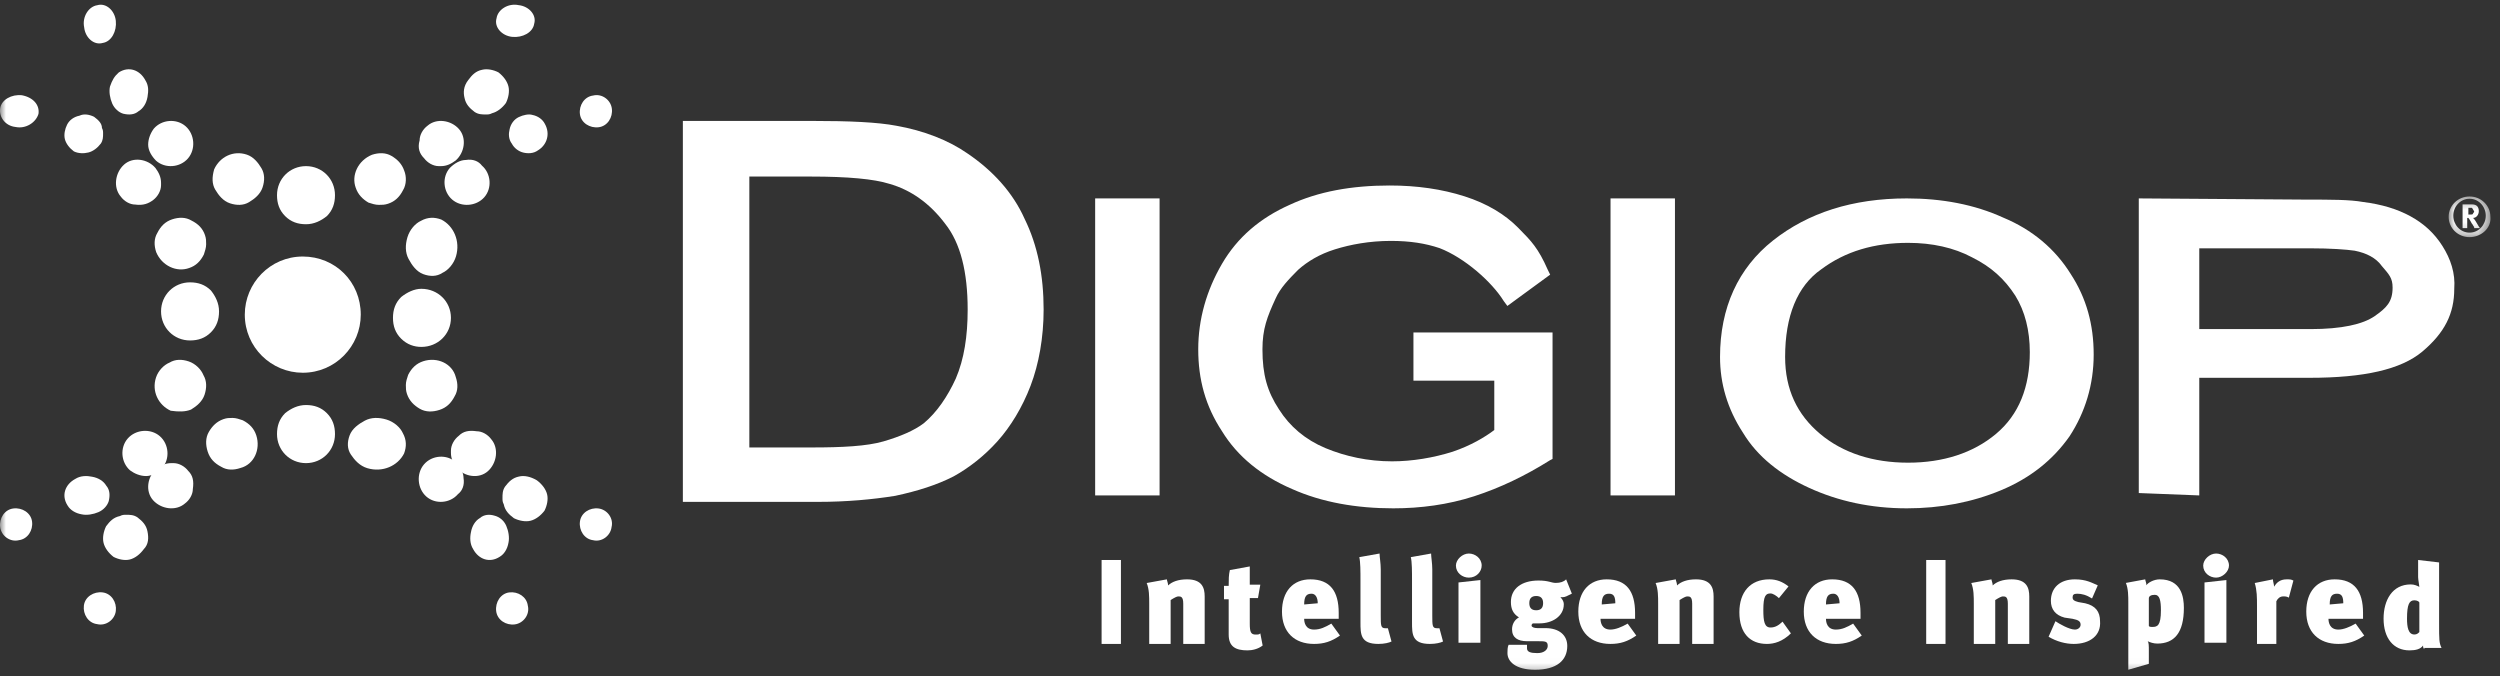 <?xml version="1.0" encoding="UTF-8"?>
<svg width="207px" height="56px" viewBox="0 0 207 56" version="1.1" xmlns="http://www.w3.org/2000/svg" xmlns:xlink="http://www.w3.org/1999/xlink">
    <rect x="0" y="0" width="207" height="56" fill="#333333" stroke="none"/>
    <!-- Generator: Sketch 63.1 (92452) - https://sketch.com -->
    <title>Logo / White</title>
    <desc>Created with Sketch.</desc>
    <defs>
        <rect id="path-1" x="0" y="0" width="207" height="58.99"></rect>
        <polygon id="path-3" points="0.054 0.374 3.518 0.374 3.518 3.742 0.054 3.742"></polygon>
        <polygon id="path-5" points="0 55.6 206.428 55.6 206.428 0 0 0"></polygon>
    </defs>
    <g id="Symbols" stroke="none" stroke-width="1" fill="none" fill-rule="evenodd">
        <g id="DESIGN/Logo/White" transform="translate(0, -3)">
            <g id="Logo-/-White">
                <mask id="mask-2" fill="white">
                    <use xlink:href="#path-1"></use>
                </mask>
                <g id="Rectangle"></g>
                <g id="Group-111" mask="url(#mask-2)">
                    <g transform="translate(0, 3.39)">
                        <path d="M80.123,12.327 C78.551,11.225 76.488,10.424 74.228,10.024 C72.656,9.723 70.297,9.623 67.251,9.623 L57.032,9.623 L56.541,9.623 L56.541,41.165 L67.743,41.165 C70.101,41.165 72.263,40.965 74.129,40.664 C75.996,40.264 77.569,39.763 78.944,39.062 C80.222,38.361 81.499,37.36 82.58,36.158 C83.662,34.957 84.644,33.355 85.331,31.552 C86.019,29.75 86.412,27.547 86.412,25.244 C86.412,22.44 85.921,19.937 84.84,17.734 C83.857,15.531 82.188,13.729 80.123,12.327 L80.123,12.327 Z M62.045,14.229 L67.153,14.229 C70.199,14.229 72.362,14.429 73.638,14.83 C75.407,15.331 76.979,16.432 78.257,18.134 C79.534,19.737 80.123,22.14 80.123,25.244 C80.123,27.447 79.828,29.349 79.141,30.952 C78.453,32.454 77.569,33.755 76.488,34.656 C75.702,35.257 74.522,35.758 73.147,36.158 C71.771,36.559 69.708,36.659 67.251,36.659 L62.045,36.659 L62.045,14.229 Z" id="Fill-1" stroke="none" fill="#FFFFFF" fill-rule="evenodd"></path>
                        <polygon id="Fill-3" stroke="none" fill="#FFFFFF" fill-rule="evenodd" points="90.679 16.038 90.679 40.631 96.013 40.631 96.013 16.038 95.5 16.038"></polygon>
                        <polygon id="Fill-5" stroke="none" fill="#FFFFFF" fill-rule="evenodd" points="133.352 16.038 133.352 40.631 138.686 40.631 138.686 16.038 138.173 16.038"></polygon>
                        <path d="M117.23,31.127 L123.727,31.127 L123.727,35.217 C122.94,35.814 121.758,36.512 120.282,37.011 C118.707,37.51 116.934,37.809 115.261,37.809 C113.292,37.809 111.422,37.41 109.747,36.713 C108.074,36.014 106.794,34.917 105.909,33.52 C104.924,32.024 104.531,30.628 104.531,28.533 C104.531,26.838 104.924,25.841 105.612,24.344 C106.007,23.447 106.696,22.749 107.484,21.951 C108.27,21.253 109.255,20.654 110.535,20.255 C111.815,19.856 113.391,19.557 115.162,19.557 C116.738,19.557 118.017,19.757 119.199,20.155 C121.266,20.953 123.529,22.948 124.514,24.544 L124.809,24.943 L128.354,22.35 L128.157,21.951 C127.37,20.155 126.778,19.557 125.794,18.56 L125.696,18.46 C124.613,17.363 123.137,16.465 121.266,15.867 C119.395,15.268 117.328,14.969 115.064,14.969 C111.914,14.969 109.157,15.468 106.794,16.565 C104.333,17.662 102.463,19.258 101.182,21.452 C99.903,23.646 99.214,26.04 99.214,28.533 C99.214,31.027 99.805,33.222 101.182,35.316 C102.463,37.41 104.432,39.006 106.992,40.103 C109.453,41.201 112.308,41.7 115.359,41.7 C117.623,41.7 119.887,41.4 122.053,40.702 C124.219,40.003 126.286,39.006 128.354,37.71 L128.551,37.61 L128.551,27.137 L117.033,27.137 L117.033,31.127 L117.23,31.127 Z" id="Fill-7" stroke="none" fill="#FFFFFF" fill-rule="evenodd"></path>
                        <path d="M165.872,17.63 C163.477,16.536 160.781,16.038 157.888,16.038 C153.397,16.038 149.705,17.232 146.81,19.52 C143.916,21.807 142.419,25.089 142.419,29.167 C142.419,31.356 143.018,33.444 144.315,35.434 C145.513,37.423 147.409,38.915 149.804,40.009 C152.2,41.103 154.894,41.7 157.888,41.7 C160.683,41.7 163.276,41.202 165.673,40.208 C168.068,39.213 169.964,37.721 171.361,35.732 C172.658,33.743 173.357,31.455 173.357,28.969 C173.357,26.482 172.757,24.294 171.461,22.305 C170.164,20.216 168.266,18.624 165.872,17.63 M168.068,28.77 C168.068,31.654 167.17,33.942 165.272,35.533 C163.377,37.124 160.882,37.92 157.988,37.92 C155.094,37.92 152.599,37.124 150.703,35.533 C148.806,33.942 147.808,31.853 147.808,29.167 C147.808,25.786 148.806,23.299 150.802,21.907 C152.798,20.415 155.194,19.718 157.988,19.718 C159.984,19.718 161.779,20.116 163.276,20.912 C164.874,21.708 165.972,22.702 166.87,24.095 C167.669,25.388 168.068,26.979 168.068,28.77" id="Fill-9" stroke="none" fill="#FFFFFF" fill-rule="evenodd"></path>
                        <path d="M202.231,19.973 C201.544,18.891 200.659,18.104 199.58,17.514 C198.499,16.924 197.222,16.53 195.652,16.333 C194.571,16.137 193,16.137 190.938,16.137 L177.091,16.038 L177.091,16.53 L177.091,40.434 L182.1,40.631 L182.1,30.892 L191.233,30.892 C195.749,30.892 198.794,30.202 200.562,28.727 C202.427,27.154 203.213,25.58 203.213,23.514 C203.311,22.236 202.918,21.055 202.231,19.973 M191.33,26.859 L182.1,26.859 L182.1,20.17 L191.233,20.17 C193,20.17 194.276,20.268 194.964,20.367 C195.946,20.563 196.731,20.957 197.222,21.645 C197.812,22.334 198.107,22.629 198.107,23.416 C198.107,24.596 197.616,25.088 196.634,25.777 C195.652,26.465 193.884,26.859 191.33,26.859" id="Fill-11" stroke="none" fill="#FFFFFF" fill-rule="evenodd"></path>
                        <path d="M8.054,0.042 C8.777,-0.174 9.499,0.473 9.59,1.335 C9.68,2.196 9.228,3.058 8.505,3.166 C7.783,3.381 7.059,2.735 6.969,1.873 C6.789,1.011 7.331,0.149 8.054,0.042" id="Fill-13" stroke="none" fill="#FFFFFF" fill-rule="evenodd"></path>
                        <path d="M9.287,8.17 C9.47,8.597 9.836,8.918 10.201,9.025 C10.659,9.131 11.116,9.131 11.482,8.811 C11.848,8.597 12.122,8.17 12.214,7.636 C12.305,7.102 12.305,6.675 12.031,6.248 C11.573,5.394 10.659,5.073 9.836,5.607 C9.47,5.928 9.287,6.248 9.104,6.782 C9.012,7.209 9.104,7.743 9.287,8.17" id="Fill-15" stroke="none" fill="#FFFFFF" fill-rule="evenodd"></path>
                        <path d="M12.268,11.589 C12.268,12.065 12.551,12.54 12.926,12.92 C13.68,13.586 14.903,13.491 15.562,12.73 C16.22,11.97 16.127,10.734 15.374,10.068 C14.621,9.403 13.397,9.498 12.739,10.258 C12.456,10.639 12.268,11.114 12.268,11.589" id="Fill-17" stroke="none" fill="#FFFFFF" fill-rule="evenodd"></path>
                        <path d="M17.826,15.318 C18.105,15.786 18.478,16.255 19.037,16.442 C19.596,16.63 20.156,16.63 20.622,16.349 C21.088,16.067 21.554,15.693 21.74,15.13 C21.926,14.568 21.926,14.006 21.647,13.537 C21.368,13.069 20.994,12.6 20.436,12.413 C19.317,12.038 18.198,12.6 17.732,13.631 C17.546,14.287 17.546,14.849 17.826,15.318" id="Fill-19" stroke="none" fill="#FFFFFF" fill-rule="evenodd"></path>
                        <path d="M23.609,17.503 C24.089,17.984 24.665,18.177 25.337,18.177 C26.009,18.177 26.585,17.888 27.065,17.503 C27.545,17.022 27.737,16.445 27.737,15.771 C27.737,14.424 26.68,13.365 25.337,13.365 C23.992,13.365 22.936,14.424 22.936,15.771 C22.936,16.445 23.128,17.022 23.609,17.503" id="Fill-21" stroke="none" fill="#FFFFFF" fill-rule="evenodd"></path>
                        <path d="M29.455,15.16 C29.647,15.725 30.029,16.102 30.507,16.385 C30.794,16.479 31.081,16.573 31.368,16.573 C31.655,16.573 31.846,16.573 32.133,16.479 C32.706,16.29 33.089,15.913 33.376,15.348 C33.663,14.877 33.663,14.218 33.471,13.746 C33.28,13.181 32.898,12.804 32.42,12.522 C31.941,12.239 31.368,12.239 30.794,12.427 C29.647,12.898 29.073,14.123 29.455,15.16 L29.455,15.16 Z" id="Fill-23" stroke="none" fill="#FFFFFF" fill-rule="evenodd"></path>
                        <path d="M35.118,12.715 C35.397,13.087 35.863,13.365 36.329,13.365 L36.515,13.365 C36.981,13.365 37.353,13.179 37.727,12.901 C38.472,12.25 38.659,11.043 38.006,10.299 C37.353,9.556 36.143,9.37 35.397,10.021 C35.024,10.299 34.745,10.764 34.745,11.228 C34.558,11.879 34.745,12.343 35.118,12.715 L35.118,12.715 Z" id="Fill-25" stroke="none" fill="#FFFFFF" fill-rule="evenodd"></path>
                        <path d="M38.462,7.714 C38.567,8.243 38.879,8.56 39.294,8.877 C39.606,9.088 39.918,9.088 40.228,9.088 C40.437,9.088 40.54,9.088 40.748,8.983 C41.164,8.877 41.579,8.56 41.891,8.137 C42.098,7.714 42.203,7.185 42.098,6.762 C41.995,6.339 41.683,5.916 41.267,5.599 C40.852,5.388 40.333,5.282 39.918,5.388 C39.398,5.493 39.087,5.811 38.775,6.234 C38.359,6.762 38.359,7.291 38.462,7.714 L38.462,7.714 Z" id="Fill-27" stroke="none" fill="#FFFFFF" fill-rule="evenodd"></path>
                        <path d="M42.403,2.662 C41.543,2.571 40.899,1.846 41.114,1.122 C41.22,0.397 42.081,-0.146 42.941,0.035 C43.802,0.126 44.446,0.85 44.231,1.575 C44.125,2.299 43.264,2.752 42.403,2.662" id="Fill-29" stroke="none" fill="#FFFFFF" fill-rule="evenodd"></path>
                        <path d="M42.62,51.311 C41.897,51.403 41.174,50.946 41.084,50.215 C40.993,49.483 41.445,48.752 42.168,48.662 C42.891,48.569 43.614,49.026 43.704,49.758 C43.885,50.489 43.343,51.22 42.62,51.311" id="Fill-31" stroke="none" fill="#FFFFFF" fill-rule="evenodd"></path>
                        <path d="M41.92,43.152 C41.737,42.726 41.371,42.405 40.913,42.298 C40.548,42.192 40.091,42.192 39.725,42.511 C39.359,42.726 39.084,43.152 38.993,43.686 C38.902,44.113 38.902,44.647 39.176,45.076 C39.634,45.93 40.548,46.249 41.371,45.715 C41.737,45.502 42.012,45.076 42.103,44.541 C42.195,44.113 42.103,43.579 41.92,43.152" id="Fill-33" stroke="none" fill="#FFFFFF" fill-rule="evenodd"></path>
                        <path d="M38.382,39.199 C38.382,38.723 38.101,38.248 37.727,37.869 C36.979,37.202 35.764,37.297 35.109,38.059 C34.455,38.819 34.547,40.054 35.296,40.721 C36.044,41.386 37.26,41.29 37.914,40.529 C38.287,40.245 38.475,39.77 38.382,39.199" id="Fill-35" stroke="none" fill="#FFFFFF" fill-rule="evenodd"></path>
                        <path d="M33.354,35.47 C33.144,35.001 32.62,34.533 31.991,34.345 C31.362,34.159 30.732,34.159 30.208,34.439 C29.684,34.72 29.16,35.096 28.95,35.657 C28.74,36.22 28.74,36.782 29.055,37.25 C29.369,37.719 29.789,38.188 30.418,38.376 C31.676,38.75 32.934,38.188 33.458,37.157 C33.668,36.594 33.668,36.033 33.354,35.47" id="Fill-37" stroke="none" fill="#FFFFFF" fill-rule="evenodd"></path>
                        <path d="M27.065,33.82 C26.585,33.338 26.009,33.146 25.337,33.146 C24.665,33.146 24.089,33.435 23.609,33.82 C23.128,34.301 22.936,34.878 22.936,35.552 C22.936,36.899 23.993,37.957 25.337,37.957 C26.682,37.957 27.737,36.899 27.737,35.552 C27.737,34.878 27.545,34.301 27.065,33.82" id="Fill-39" stroke="none" fill="#FFFFFF" fill-rule="evenodd"></path>
                        <path d="M21.221,35.66 C21.034,35.082 20.659,34.697 20.099,34.408 C19.818,34.312 19.538,34.215 19.256,34.215 C18.976,34.215 18.788,34.215 18.509,34.312 C17.948,34.504 17.573,34.89 17.293,35.371 C17.012,35.853 17.012,36.431 17.199,37.009 C17.386,37.587 17.761,37.972 18.321,38.261 C18.788,38.55 19.351,38.55 19.912,38.358 C21.034,38.069 21.594,36.816 21.221,35.66 L21.221,35.66 Z" id="Fill-41" stroke="none" fill="#FFFFFF" fill-rule="evenodd"></path>
                        <path d="M15.591,38.607 C15.309,38.236 14.838,37.957 14.367,37.957 L14.179,37.957 C13.708,37.957 13.332,38.142 12.954,38.422 C12.2,39.072 12.012,40.28 12.671,41.024 C13.332,41.766 14.555,41.953 15.309,41.302 C15.687,41.024 15.968,40.559 15.968,40.095 C16.062,39.443 15.968,38.979 15.591,38.607 L15.591,38.607 Z" id="Fill-43" stroke="none" fill="#FFFFFF" fill-rule="evenodd"></path>
                        <path d="M12.211,43.609 C12.107,43.08 11.795,42.763 11.38,42.446 C11.068,42.234 10.756,42.234 10.446,42.234 C10.237,42.234 10.133,42.234 9.927,42.34 C9.407,42.446 9.095,42.763 8.783,43.186 C8.575,43.609 8.471,44.138 8.575,44.561 C8.679,44.984 8.991,45.406 9.407,45.724 C9.822,45.935 10.341,46.041 10.756,45.935 C11.172,45.829 11.587,45.512 11.899,45.089 C12.315,44.666 12.315,44.138 12.211,43.609 L12.211,43.609 Z" id="Fill-45" stroke="none" fill="#FFFFFF" fill-rule="evenodd"></path>
                        <path d="M8.495,48.661 C9.226,48.752 9.682,49.476 9.59,50.201 C9.499,50.926 8.77,51.469 8.039,51.287 C7.31,51.198 6.854,50.473 6.946,49.748 C7.036,49.023 7.766,48.57 8.495,48.661" id="Fill-47" stroke="none" fill="#FFFFFF" fill-rule="evenodd"></path>
                        <path d="M0.012,43.251 C-0.08,42.526 0.376,41.801 1.106,41.711 C1.835,41.62 2.565,42.073 2.655,42.799 C2.747,43.523 2.291,44.248 1.561,44.338 C0.832,44.519 0.104,43.976 0.012,43.251" id="Fill-49" stroke="none" fill="#FFFFFF" fill-rule="evenodd"></path>
                        <path d="M8.151,42.015 C8.578,41.832 8.897,41.465 9.005,41.098 C9.11,40.64 9.11,40.181 8.792,39.816 C8.578,39.448 8.151,39.173 7.619,39.082 C7.193,38.99 6.66,38.99 6.233,39.265 C5.381,39.723 5.062,40.64 5.595,41.465 C5.808,41.832 6.233,42.107 6.766,42.198 C7.193,42.291 7.726,42.198 8.151,42.015" id="Fill-51" stroke="none" fill="#FFFFFF" fill-rule="evenodd"></path>
                        <path d="M12.097,39.027 C12.571,39.027 13.045,38.744 13.425,38.367 C14.089,37.612 13.994,36.386 13.235,35.726 C12.476,35.066 11.243,35.159 10.579,35.915 C9.915,36.669 10.01,37.895 10.768,38.555 C11.148,38.838 11.622,39.027 12.097,39.027" id="Fill-53" stroke="none" fill="#FFFFFF" fill-rule="evenodd"></path>
                        <path d="M15.817,33.523 C16.284,33.238 16.752,32.859 16.939,32.289 C17.126,31.72 17.126,31.15 16.846,30.675 C16.658,30.201 16.191,29.726 15.63,29.536 C15.069,29.346 14.508,29.346 14.041,29.631 C13.573,29.821 13.106,30.295 12.918,30.865 C12.544,32.004 13.106,33.144 14.133,33.618 C14.788,33.713 15.349,33.713 15.817,33.523" id="Fill-55" stroke="none" fill="#FFFFFF" fill-rule="evenodd"></path>
                        <path d="M17.464,27.126 C17.944,26.645 18.136,26.068 18.136,25.394 C18.136,24.72 17.847,24.143 17.464,23.662 C16.984,23.181 16.407,22.988 15.735,22.988 C14.391,22.988 13.335,24.047 13.335,25.394 C13.335,26.741 14.391,27.8 15.735,27.8 C16.407,27.8 16.984,27.607 17.464,27.126" id="Fill-57" stroke="none" fill="#FFFFFF" fill-rule="evenodd"></path>
                        <path d="M15.659,21.803 C16.224,21.616 16.599,21.241 16.882,20.679 C16.975,20.397 17.069,20.116 17.069,19.835 C17.069,19.554 17.069,19.366 16.975,19.085 C16.787,18.523 16.412,18.148 15.847,17.867 C15.377,17.585 14.814,17.585 14.249,17.773 C13.685,17.96 13.309,18.335 13.027,18.898 C12.745,19.366 12.745,19.929 12.934,20.491 C13.404,21.616 14.625,22.178 15.659,21.803 L15.659,21.803 Z" id="Fill-59" stroke="none" fill="#FFFFFF" fill-rule="evenodd"></path>
                        <path d="M12.686,16.17 C13.057,15.886 13.335,15.413 13.335,14.939 L13.335,14.75 C13.335,14.277 13.15,13.898 12.872,13.52 C12.223,12.763 11.017,12.573 10.276,13.236 C9.535,13.898 9.349,15.129 9.999,15.886 C10.276,16.264 10.739,16.548 11.203,16.548 C11.853,16.643 12.316,16.454 12.686,16.17 L12.686,16.17 Z" id="Fill-61" stroke="none" fill="#FFFFFF" fill-rule="evenodd"></path>
                        <path d="M7.324,12.235 C7.697,12.143 8.069,11.866 8.348,11.497 C8.535,11.22 8.535,10.943 8.535,10.666 C8.535,10.481 8.535,10.389 8.441,10.205 C8.441,9.835 8.162,9.558 7.789,9.281 C7.418,9.097 6.953,9.004 6.58,9.189 C6.115,9.281 5.743,9.558 5.557,9.928 C5.371,10.297 5.278,10.758 5.371,11.128 C5.463,11.497 5.743,11.866 6.115,12.143 C6.487,12.328 6.953,12.328 7.324,12.235 L7.324,12.235 Z" id="Fill-63" stroke="none" fill="#FFFFFF" fill-rule="evenodd"></path>
                        <path d="M3.187,9.036 C2.976,9.76 2.129,10.304 1.283,10.123 C0.437,10.032 -0.092,9.307 0.013,8.583 C0.119,7.858 0.966,7.405 1.812,7.496 C2.764,7.677 3.293,8.311 3.187,9.036" id="Fill-65" stroke="none" fill="#FFFFFF" fill-rule="evenodd"></path>
                        <path d="M50.662,8.606 C50.754,9.331 50.298,10.056 49.569,10.146 C48.838,10.237 48.109,9.784 48.018,9.059 C47.926,8.335 48.382,7.61 49.113,7.52 C49.842,7.339 50.571,7.882 50.662,8.606" id="Fill-67" stroke="none" fill="#FFFFFF" fill-rule="evenodd"></path>
                        <path d="M42.947,9.308 C42.572,9.491 42.29,9.858 42.195,10.316 C42.102,10.683 42.102,11.141 42.383,11.508 C42.572,11.875 42.947,12.15 43.323,12.241 C43.7,12.333 44.17,12.333 44.545,12.058 C45.297,11.6 45.58,10.683 45.11,9.858 C44.922,9.491 44.545,9.216 44.075,9.124 C43.793,9.033 43.323,9.124 42.947,9.308" id="Fill-69" stroke="none" fill="#FFFFFF" fill-rule="evenodd"></path>
                        <path d="M38.577,12.855 C38.102,12.855 37.628,13.136 37.25,13.511 C36.585,14.26 36.68,15.478 37.439,16.134 C38.198,16.79 39.43,16.697 40.095,15.947 C40.759,15.197 40.663,13.979 39.905,13.323 C39.621,12.948 39.147,12.761 38.577,12.855" id="Fill-71" stroke="none" fill="#FFFFFF" fill-rule="evenodd"></path>
                        <path d="M34.856,17.894 C34.389,18.104 33.921,18.629 33.734,19.26 C33.548,19.89 33.548,20.521 33.828,21.046 C34.108,21.572 34.483,22.097 35.043,22.307 C35.604,22.517 36.165,22.517 36.633,22.202 C37.101,21.992 37.568,21.467 37.756,20.836 C38.129,19.575 37.568,18.314 36.54,17.789 C35.978,17.579 35.418,17.579 34.856,17.894" id="Fill-73" stroke="none" fill="#FFFFFF" fill-rule="evenodd"></path>
                        <path d="M33.224,24.197 C32.734,24.678 32.538,25.255 32.538,25.929 C32.538,26.602 32.734,27.18 33.224,27.661 C33.713,28.142 34.301,28.334 34.889,28.334 C36.261,28.334 37.338,27.276 37.338,25.929 C37.338,24.581 36.261,23.523 34.889,23.523 C34.301,23.523 33.713,23.812 33.224,24.197" id="Fill-75" stroke="none" fill="#FFFFFF" fill-rule="evenodd"></path>
                        <path d="M35.046,29.519 C34.47,29.706 34.085,30.082 33.797,30.644 C33.701,30.925 33.605,31.206 33.605,31.489 C33.605,31.769 33.605,31.957 33.701,32.238 C33.893,32.8 34.277,33.175 34.758,33.456 C35.239,33.737 35.815,33.737 36.392,33.55 C36.969,33.363 37.353,32.987 37.642,32.426 C37.93,31.957 37.93,31.394 37.738,30.831 C37.45,29.706 36.2,29.145 35.046,29.519 L35.046,29.519 Z" id="Fill-77" stroke="none" fill="#FFFFFF" fill-rule="evenodd"></path>
                        <path d="M37.986,35.696 C37.617,35.979 37.338,36.451 37.338,36.923 L37.338,37.112 C37.338,37.584 37.523,37.961 37.802,38.339 C38.45,39.095 39.656,39.284 40.398,38.623 C41.139,37.961 41.325,36.735 40.675,35.979 C40.398,35.601 39.934,35.318 39.471,35.318 C38.821,35.224 38.357,35.318 37.986,35.696 L37.986,35.696 Z" id="Fill-79" stroke="none" fill="#FFFFFF" fill-rule="evenodd"></path>
                        <path d="M42.977,39.066 C42.45,39.171 42.133,39.484 41.817,39.903 C41.606,40.217 41.606,40.531 41.606,40.844 C41.606,41.054 41.606,41.159 41.711,41.367 C41.817,41.89 42.133,42.205 42.555,42.519 C42.977,42.728 43.505,42.833 43.927,42.728 C44.349,42.623 44.771,42.309 45.087,41.89 C45.298,41.472 45.404,40.949 45.298,40.531 C45.193,40.112 44.876,39.694 44.454,39.38 C43.927,39.066 43.399,38.961 42.977,39.066 L42.977,39.066 Z" id="Fill-81" stroke="none" fill="#FFFFFF" fill-rule="evenodd"></path>
                        <path d="M48.018,42.799 C48.109,42.073 48.831,41.62 49.555,41.711 C50.278,41.801 50.82,42.526 50.638,43.251 C50.549,43.976 49.826,44.519 49.103,44.338 C48.379,44.248 47.927,43.523 48.018,42.799" id="Fill-83" stroke="none" fill="#FFFFFF" fill-rule="evenodd"></path>
                        <path d="M29.871,25.661 C29.871,28.268 27.77,30.473 25.071,30.473 C22.471,30.473 20.269,28.368 20.269,25.661 C20.269,23.055 22.371,20.85 25.071,20.85 C27.77,20.85 29.871,22.955 29.871,25.661" id="Fill-85" stroke="none" fill="#FFFFFF" fill-rule="evenodd"></path>
                        <g id="Group-89" stroke="none" stroke-width="1" fill="none" fill-rule="evenodd" transform="translate(202.694, 15.504)">
                            <mask id="mask-4" fill="white">
                                <use xlink:href="#path-3"></use>
                            </mask>
                            <g id="Clip-88"></g>
                            <path d="M1.975,1.31 L1.784,1.31 L1.687,1.31 L1.687,1.871 L1.784,1.871 C1.975,1.871 2.072,1.871 2.072,1.778 C2.072,1.778 2.167,1.684 2.167,1.591 C2.072,1.497 2.072,1.404 1.975,1.31 L1.975,1.31 Z M2.167,2.9 C2.072,2.807 2.072,2.713 1.975,2.62 C1.784,2.246 1.687,2.152 1.687,2.152 L1.592,2.152 L1.592,2.994 L1.207,2.994 L1.207,1.029 L1.975,1.029 C2.359,1.029 2.552,1.216 2.552,1.591 C2.552,1.871 2.359,2.152 2.072,2.152 L2.167,2.246 C2.264,2.339 2.552,2.9 2.647,2.994 L2.167,2.994 L2.167,2.9 Z M1.784,0.562 C1.015,0.562 0.439,1.216 0.439,1.965 C0.439,2.713 1.015,3.368 1.784,3.368 C2.552,3.368 3.127,2.713 3.127,1.965 C3.127,1.216 2.552,0.562 1.784,0.562 L1.784,0.562 Z M1.784,3.742 C0.824,3.742 0.054,2.994 0.054,2.058 C0.054,1.123 0.824,0.374 1.784,0.374 C2.744,0.374 3.512,1.123 3.512,2.058 C3.607,2.994 2.744,3.742 1.784,3.742 L1.784,3.742 Z" id="Fill-87" fill="#FFFFFF" mask="url(#mask-4)"></path>
                        </g>
                        <mask id="mask-6" fill="white">
                            <use xlink:href="#path-5"></use>
                        </mask>
                        <g id="Clip-91" stroke="none" fill="none"></g>
                        <polygon id="Fill-90" stroke="none" fill="#FFFFFF" fill-rule="evenodd" mask="url(#mask-6)" points="91.212 52.927 92.813 52.927 92.813 45.977 91.212 45.977"></polygon>
                        <path d="M97.973,52.927 L97.973,49.598 C97.973,48.993 97.764,48.993 97.555,48.993 C97.451,48.993 97.242,49.094 96.929,49.295 L96.929,52.927 L95.155,52.927 L95.155,49.598 C95.155,48.993 95.155,48.387 94.946,47.883 L96.616,47.58 C96.616,47.681 96.72,47.883 96.72,48.085 C97.034,47.782 97.555,47.58 98.286,47.58 C99.538,47.58 99.747,48.287 99.747,48.993 L99.747,52.927 L97.973,52.927 Z" id="Fill-92" stroke="none" fill="#FFFFFF" fill-rule="evenodd" mask="url(#mask-6)"></path>
                        <path d="M103.287,53.461 C102.317,53.461 101.735,53.159 101.735,52.152 L101.735,49.231 L101.347,49.231 L101.347,48.122 L101.735,48.122 C101.735,47.618 101.735,47.216 101.832,46.812 L103.481,46.511 L103.481,48.022 L104.354,48.022 L104.16,49.129 L103.481,49.129 L103.481,51.246 C103.481,51.95 103.578,52.152 103.966,52.152 C104.16,52.152 104.257,52.152 104.354,52.052 L104.548,53.059 C104.16,53.36 103.675,53.461 103.287,53.461" id="Fill-93" stroke="none" fill="#FFFFFF" fill-rule="evenodd" mask="url(#mask-6)"></path>
                        <path d="M109.109,49.561 C109.109,49.066 108.906,48.769 108.598,48.769 C108.191,48.769 107.985,48.966 107.985,49.66 L109.109,49.561 Z M107.985,50.848 C107.985,51.145 108.088,51.739 108.803,51.739 C109.313,51.739 109.723,51.541 110.234,51.244 L110.949,52.234 C110.234,52.73 109.62,52.927 108.803,52.927 C107.169,52.927 106.148,51.936 106.148,50.254 C106.148,48.571 107.066,47.58 108.496,47.58 C110.13,47.58 110.845,48.571 110.845,50.353 L110.845,50.848 L107.985,50.848 Z" id="Fill-94" stroke="none" fill="#FFFFFF" fill-rule="evenodd" mask="url(#mask-6)"></path>
                        <path d="M114.129,52.927 C112.647,52.927 112.647,52.128 112.647,51.13 L112.647,47.638 C112.647,46.939 112.647,46.141 112.549,45.742 L114.228,45.442 C114.228,45.742 114.326,46.241 114.326,46.74 L114.326,50.533 C114.326,51.43 114.326,51.629 114.722,51.629 L114.919,51.629 L115.216,52.728 C115.017,52.827 114.622,52.927 114.129,52.927" id="Fill-95" stroke="none" fill="#FFFFFF" fill-rule="evenodd" mask="url(#mask-6)"></path>
                        <path d="M118.396,52.927 C116.915,52.927 116.915,52.128 116.915,51.13 L116.915,47.638 C116.915,46.939 116.915,46.141 116.816,45.742 L118.496,45.442 C118.496,45.742 118.593,46.241 118.593,46.74 L118.593,50.533 C118.593,51.43 118.593,51.629 118.989,51.629 L119.186,51.629 L119.483,52.728 C119.285,52.827 118.89,52.927 118.396,52.927" id="Fill-96" stroke="none" fill="#FFFFFF" fill-rule="evenodd" mask="url(#mask-6)"></path>
                        <path d="M120.763,52.927 L120.763,47.837 L122.577,47.638 L122.577,52.827 L120.763,52.827 L120.763,52.927 Z M121.617,47.438 C121.083,47.438 120.55,47.039 120.55,46.44 C120.55,45.941 121.083,45.442 121.617,45.442 C122.15,45.442 122.683,45.841 122.683,46.44 C122.683,46.939 122.257,47.438 121.617,47.438 L121.617,47.438 Z" id="Fill-97" stroke="none" fill="#FFFFFF" fill-rule="evenodd" mask="url(#mask-6)"></path>
                        <path d="M127.198,48.959 C126.817,48.959 126.626,49.155 126.626,49.55 C126.626,49.944 126.817,50.14 127.198,50.14 C127.578,50.14 127.77,49.944 127.77,49.55 C127.77,49.155 127.578,48.959 127.198,48.959 M129.389,49.058 L129.199,49.058 C129.294,49.155 129.483,49.352 129.483,49.648 C129.483,50.633 128.531,51.225 127.484,51.225 L126.913,51.225 C126.817,51.322 126.817,51.322 126.817,51.422 C126.817,51.52 127.008,51.618 127.294,51.618 L127.96,51.618 C129.103,51.618 129.77,52.21 129.77,53.095 C129.77,54.277 128.913,55.065 127.102,55.065 C125.484,55.065 124.817,54.377 124.817,53.687 C124.817,53.49 124.817,53.195 124.912,52.998 L126.436,52.998 L126.436,53.292 C126.436,53.588 126.722,53.687 127.294,53.687 C127.865,53.687 128.151,53.392 128.151,53.095 C128.151,52.702 127.96,52.702 127.294,52.702 L126.436,52.702 C125.673,52.702 125.197,52.407 125.197,51.717 C125.197,51.322 125.389,50.929 125.77,50.732 C125.293,50.437 125.103,50.043 125.103,49.452 C125.103,48.367 125.96,47.678 127.389,47.678 C128.246,47.678 128.437,47.875 128.818,47.875 C129.199,47.875 129.483,47.777 129.675,47.58 L130.151,48.762 C129.77,48.959 129.58,49.058 129.389,49.058" id="Fill-98" stroke="none" fill="#FFFFFF" fill-rule="evenodd" mask="url(#mask-6)"></path>
                        <path d="M133.749,49.561 C133.749,49.066 133.647,48.769 133.238,48.769 C132.831,48.769 132.625,48.966 132.625,49.66 L133.749,49.561 Z M132.523,50.848 C132.523,51.145 132.625,51.739 133.341,51.739 C133.749,51.739 134.26,51.541 134.77,51.244 L135.485,52.234 C134.77,52.73 134.157,52.927 133.341,52.927 C131.706,52.927 130.685,51.936 130.685,50.254 C130.685,48.571 131.604,47.58 133.034,47.58 C134.668,47.58 135.384,48.571 135.384,50.353 L135.384,50.848 L132.523,50.848 Z" id="Fill-99" stroke="none" fill="#FFFFFF" fill-rule="evenodd" mask="url(#mask-6)"></path>
                        <path d="M140.112,52.927 L140.112,49.598 C140.112,48.993 139.903,48.993 139.694,48.993 C139.59,48.993 139.381,49.094 139.068,49.295 L139.068,52.927 L137.294,52.927 L137.294,49.598 C137.294,48.993 137.294,48.387 137.085,47.883 L138.755,47.58 C138.755,47.681 138.86,47.883 138.86,48.085 C139.173,47.782 139.694,47.58 140.425,47.58 C141.677,47.58 141.886,48.287 141.886,48.993 L141.886,52.927 L140.112,52.927 Z" id="Fill-100" stroke="none" fill="#FFFFFF" fill-rule="evenodd" mask="url(#mask-6)"></path>
                        <path d="M146.302,52.927 C144.914,52.927 144.02,52.053 144.02,50.303 C144.02,48.651 144.914,47.58 146.501,47.58 C147.096,47.58 147.592,47.775 148.088,48.165 L147.295,49.137 C147.096,48.941 146.798,48.747 146.6,48.747 C146.203,48.747 146.004,48.941 146.004,50.109 C146.004,51.081 146.104,51.567 146.6,51.567 C146.997,51.567 147.295,51.371 147.592,51.081 L148.287,52.053 C147.592,52.733 146.899,52.927 146.302,52.927" id="Fill-101" stroke="none" fill="#FFFFFF" fill-rule="evenodd" mask="url(#mask-6)"></path>
                        <path d="M152.316,49.561 C152.316,49.066 152.112,48.769 151.805,48.769 C151.397,48.769 151.191,48.966 151.191,49.66 L152.316,49.561 Z M151.191,50.848 C151.191,51.145 151.294,51.739 152.008,51.739 C152.519,51.739 152.929,51.541 153.439,51.244 L154.154,52.234 C153.439,52.73 152.827,52.927 152.008,52.927 C150.375,52.927 149.354,51.936 149.354,50.254 C149.354,48.571 150.273,47.58 151.702,47.58 C153.337,47.58 154.051,48.571 154.051,50.353 L154.051,50.848 L151.191,50.848 Z" id="Fill-102" stroke="none" fill="#FFFFFF" fill-rule="evenodd" mask="url(#mask-6)"></path>
                        <polygon id="Fill-103" stroke="none" fill="#FFFFFF" fill-rule="evenodd" mask="url(#mask-6)" points="159.489 52.927 161.089 52.927 161.089 45.977 159.489 45.977"></polygon>
                        <path d="M166.249,52.927 L166.249,49.598 C166.249,48.993 166.04,48.993 165.831,48.993 C165.727,48.993 165.518,49.094 165.205,49.295 L165.205,52.927 L163.431,52.927 L163.431,49.598 C163.431,48.993 163.431,48.387 163.222,47.883 L164.892,47.58 C164.892,47.681 164.997,47.883 164.997,48.085 C165.31,47.782 165.831,47.58 166.562,47.58 C167.814,47.58 168.023,48.287 168.023,48.993 L168.023,52.927 L166.249,52.927 Z" id="Fill-104" stroke="none" fill="#FFFFFF" fill-rule="evenodd" mask="url(#mask-6)"></path>
                        <path d="M171.706,52.927 C171.043,52.927 170.286,52.73 169.623,52.332 L170.191,51.046 C170.475,51.244 171.328,51.739 171.801,51.739 C172.085,51.739 172.274,51.541 172.274,51.342 C172.274,51.046 172.085,50.946 171.612,50.847 L170.949,50.749 C170.191,50.551 169.813,50.056 169.813,49.362 C169.813,48.274 170.57,47.58 171.801,47.58 C172.748,47.58 173.221,47.877 173.695,48.076 L173.221,49.164 C172.748,48.867 172.369,48.769 171.99,48.769 C171.706,48.769 171.612,48.867 171.612,49.066 C171.612,49.264 171.706,49.362 172.085,49.461 L172.653,49.561 C173.505,49.759 173.884,50.254 173.884,51.046 C173.979,52.234 173.032,52.927 171.706,52.927" id="Fill-105" stroke="none" fill="#FFFFFF" fill-rule="evenodd" mask="url(#mask-6)"></path>
                        <path d="M178.424,48.861 C178.124,48.861 177.924,48.959 177.924,49.156 L177.924,51.421 C177.924,51.52 178.124,51.52 178.225,51.52 C178.624,51.52 178.924,51.421 178.924,50.141 C178.924,49.353 178.824,48.861 178.424,48.861 M178.624,52.898 C178.324,52.898 178.025,52.8 177.824,52.702 C177.924,52.8 177.924,53.095 177.924,53.489 L177.924,54.573 L176.224,55.065 L176.224,49.55 C176.224,48.959 176.224,48.368 176.024,47.876 L177.624,47.58 C177.624,47.679 177.725,47.876 177.725,48.073 C177.824,47.876 178.324,47.58 178.824,47.58 C180.625,47.58 180.825,49.058 180.825,49.944 C180.825,52.012 180.025,52.898 178.624,52.898" id="Fill-106" stroke="none" fill="#FFFFFF" fill-rule="evenodd" mask="url(#mask-6)"></path>
                        <path d="M182.533,52.927 L182.533,47.837 L184.345,47.638 L184.345,52.827 L182.533,52.827 L182.533,52.927 Z M183.492,47.438 C182.958,47.438 182.425,47.039 182.425,46.44 C182.425,45.941 182.958,45.442 183.492,45.442 C184.025,45.442 184.559,45.841 184.559,46.44 C184.559,46.939 184.025,47.438 183.492,47.438 L183.492,47.438 Z" id="Fill-107" stroke="none" fill="#FFFFFF" fill-rule="evenodd" mask="url(#mask-6)"></path>
                        <path d="M189.516,49.094 C189.328,48.992 189.234,48.992 189.045,48.992 C188.763,48.992 188.575,49.194 188.481,49.396 L188.481,52.927 L186.88,52.927 L186.88,49.8 C186.88,49.094 186.88,48.487 186.692,47.883 L188.199,47.58 C188.199,47.782 188.292,47.983 188.292,48.186 C188.481,47.883 188.763,47.58 189.328,47.58 C189.611,47.58 189.704,47.58 189.893,47.681 L189.516,49.094 Z" id="Fill-108" stroke="none" fill="#FFFFFF" fill-rule="evenodd" mask="url(#mask-6)"></path>
                        <path d="M194.024,49.561 C194.024,49.066 193.922,48.769 193.513,48.769 C193.105,48.769 192.9,48.966 192.9,49.66 L194.024,49.561 Z M192.798,50.848 C192.798,51.145 192.9,51.739 193.616,51.739 C194.024,51.739 194.534,51.541 195.045,51.244 L195.76,52.234 C195.045,52.73 194.432,52.927 193.616,52.927 C191.981,52.927 190.959,51.936 190.959,50.254 C190.959,48.571 191.879,47.58 193.309,47.58 C194.943,47.58 195.659,48.571 195.659,50.353 L195.659,50.848 L192.798,50.848 Z" id="Fill-109" stroke="none" fill="#FFFFFF" fill-rule="evenodd" mask="url(#mask-6)"></path>
                        <path d="M200.322,49.517 C200.322,49.415 200.118,49.315 199.914,49.315 C199.505,49.315 199.301,49.618 199.301,50.832 C199.301,51.54 199.403,52.147 199.914,52.147 C200.118,52.147 200.22,52.046 200.322,51.944 L200.322,49.517 Z M200.731,53.361 C200.629,53.26 200.629,53.159 200.629,53.058 C200.425,53.361 200.016,53.461 199.505,53.461 C198.177,53.461 197.36,52.45 197.36,50.832 C197.36,49.315 198.075,48 199.607,48 C199.914,48 200.118,48.101 200.322,48.202 C200.322,48.101 200.22,47.595 200.22,47.392 L200.22,45.977 L201.957,46.179 L201.957,51.237 C201.957,52.552 201.957,52.855 202.161,53.26 L200.731,53.26 L200.731,53.361 Z" id="Fill-110" stroke="none" fill="#FFFFFF" fill-rule="evenodd" mask="url(#mask-6)"></path>
                    </g>
                </g>
            </g>
        </g>
    </g>
</svg>